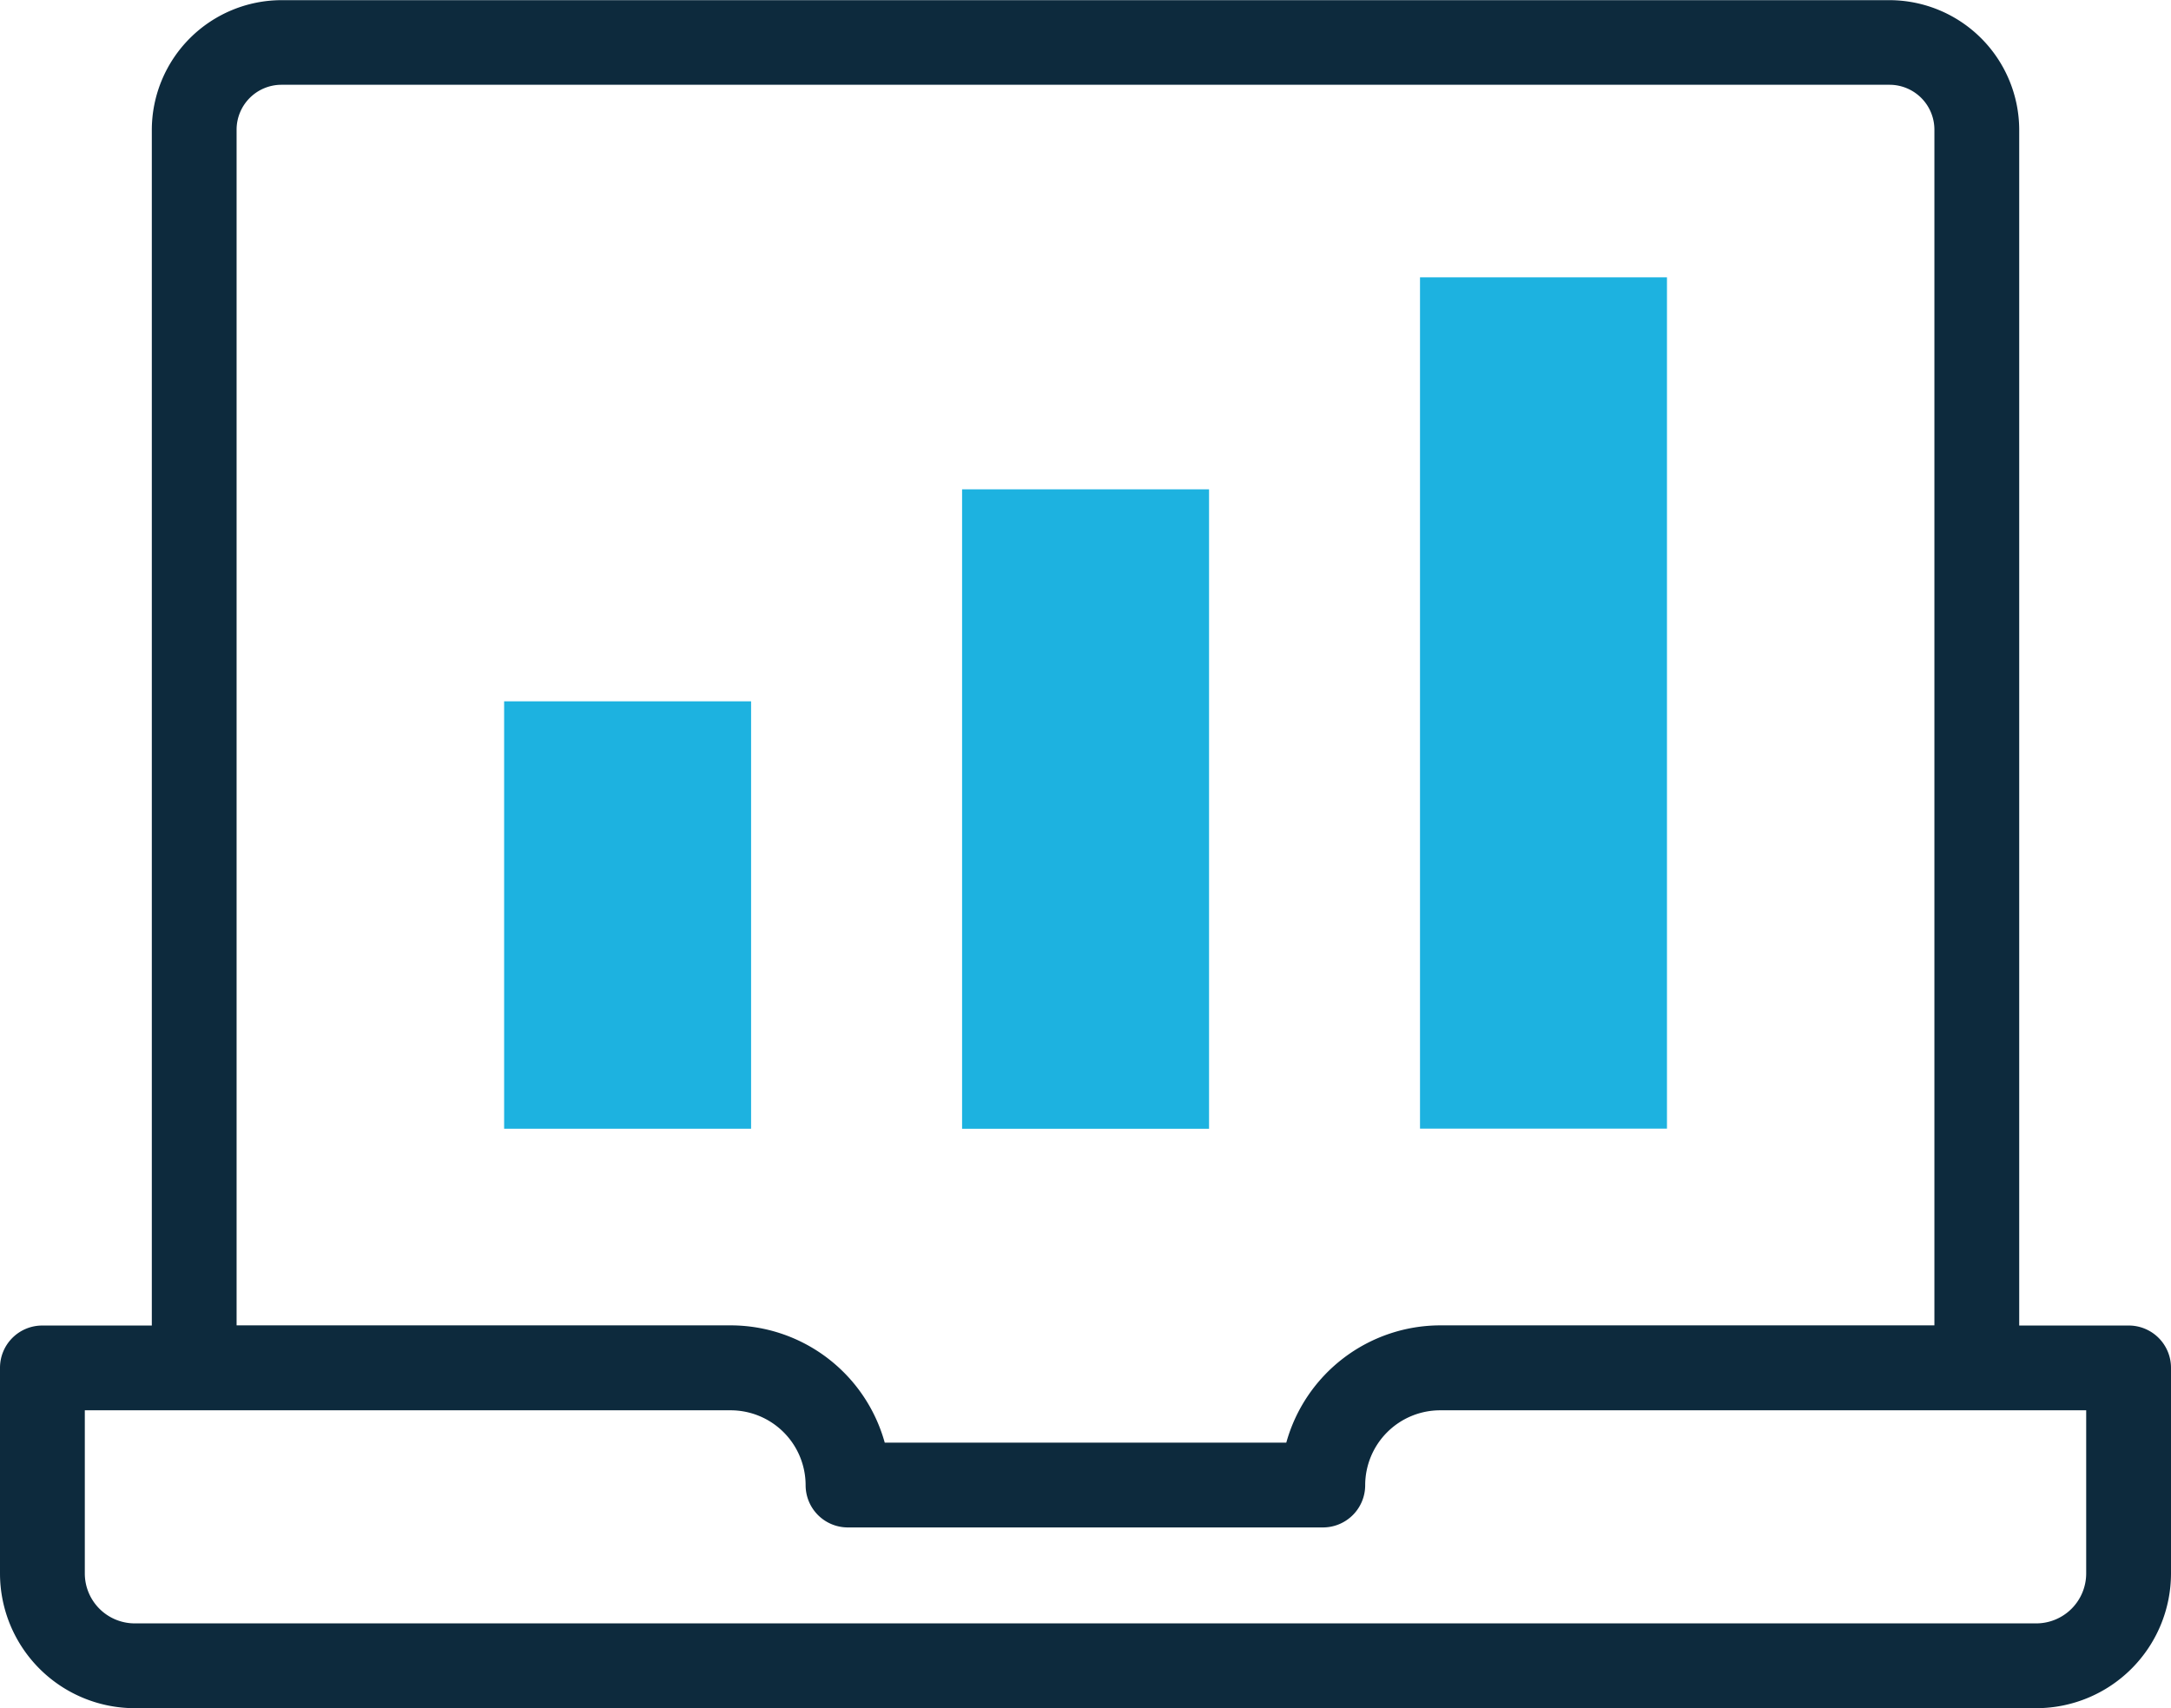 <svg xmlns="http://www.w3.org/2000/svg" width="66.81" height="52.568" viewBox="0 0 66.81 52.568"><defs><style>.a{fill:#1db2e0;}.b{fill:#0d2a3d;}</style></defs><g transform="translate(15.514 8.535)"><g transform="translate(0 13.049)"><path class="a" d="M118.894,219.984h7.6v13.154h-7.6Z" transform="translate(-118.894 -219.984)"/></g><g transform="translate(14.093 6.525)"><path class="a" d="M226.894,169.984h7.6v19.679h-7.6Z" transform="translate(-226.894 -169.984)"/></g><path class="a" d="M334.894,119.983h7.6v26.2h-7.6Z" transform="translate(-306.709 -119.983)"/></g><g transform="translate(0 0)"><path class="b" d="M65.505,95.369H62.139v-36.8a4,4,0,0,0-3.99-3.99H8.662a4,4,0,0,0-3.99,3.99v36.8H1.3a1.3,1.3,0,0,0-1.3,1.3V103a4.15,4.15,0,0,0,4.146,4.146H62.664A4.15,4.15,0,0,0,66.81,103V96.673A1.3,1.3,0,0,0,65.505,95.369ZM7.281,58.564a1.382,1.382,0,0,1,1.381-1.381H58.148a1.382,1.382,0,0,1,1.381,1.381v36.8H44.323a4.924,4.924,0,0,0-4.739,3.61H27.227a4.924,4.924,0,0,0-4.739-3.61H7.281ZM64.2,103a1.538,1.538,0,0,1-1.536,1.536H4.146A1.538,1.538,0,0,1,2.61,103V97.978H22.487a2.308,2.308,0,0,1,2.305,2.305,1.3,1.3,0,0,0,1.3,1.3H40.712a1.3,1.3,0,0,0,1.3-1.3,2.308,2.308,0,0,1,2.305-2.305H64.2Z" transform="translate(0 -54.574)"/></g></svg>